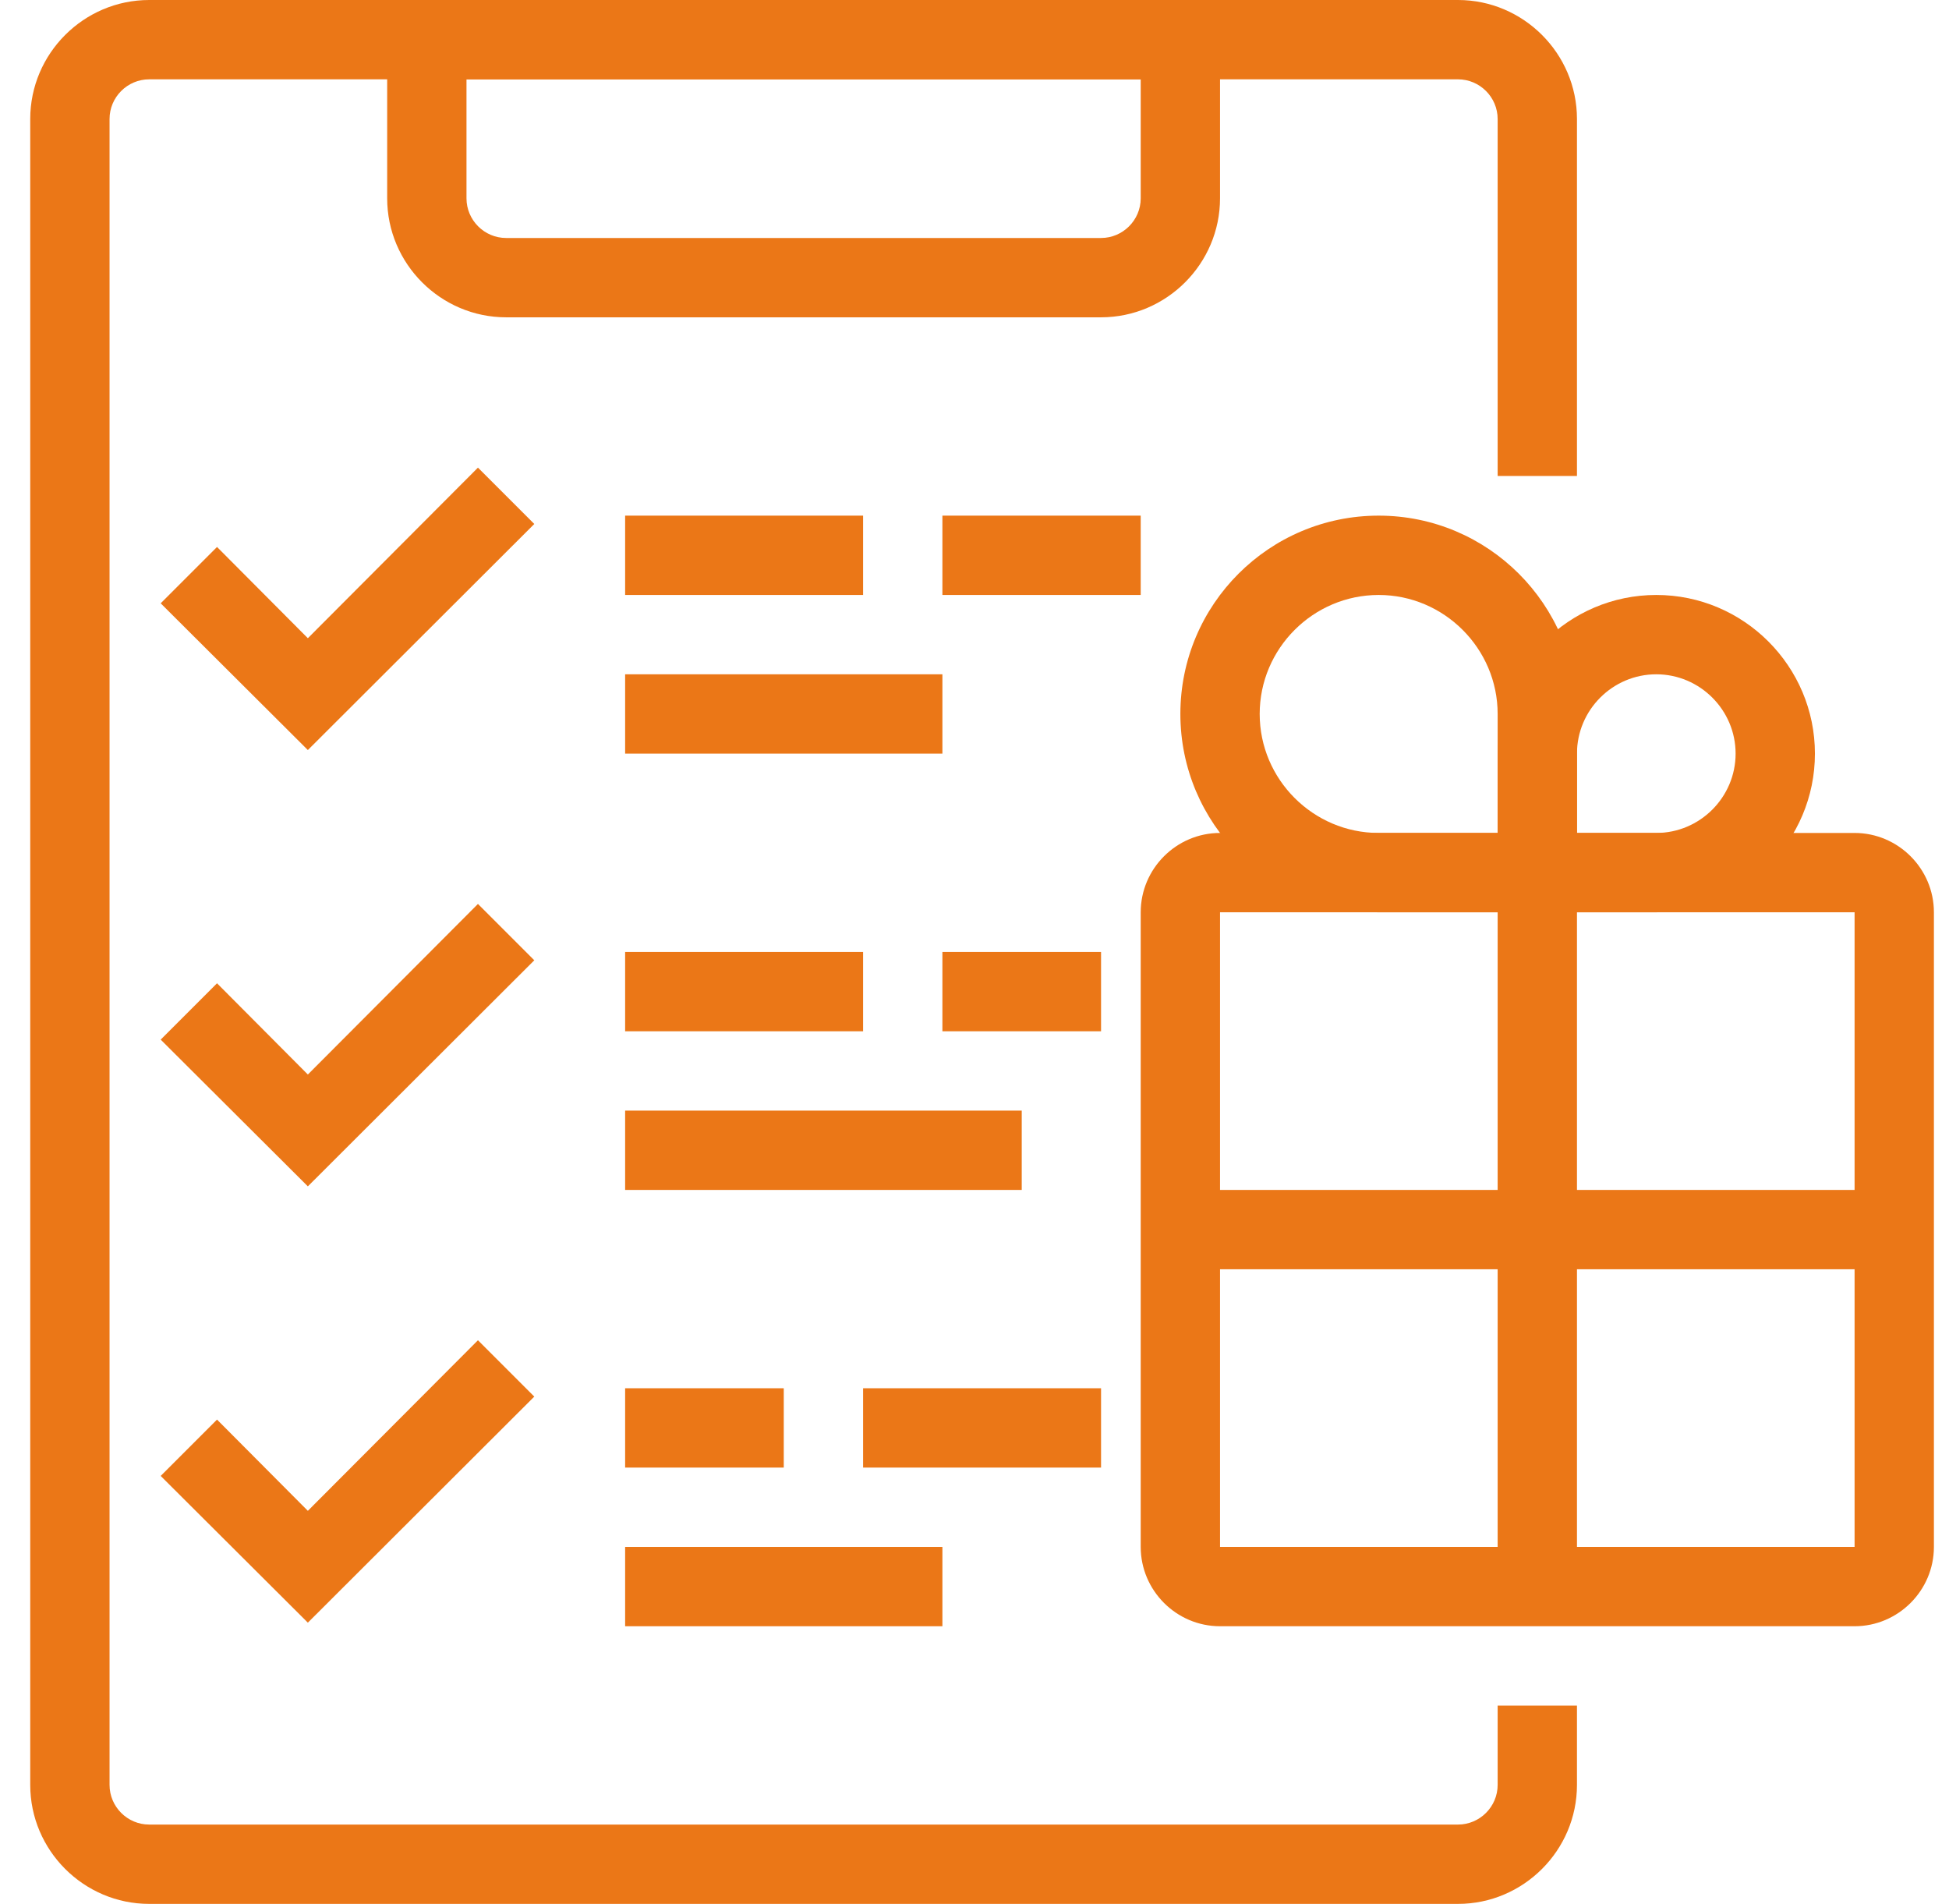 <svg width="43" height="42" viewBox="0 0 43 42" fill="none" xmlns="http://www.w3.org/2000/svg">
<g clip-path="url(#clip0_1770_18837)">
<path d="M25.167 11.375H20.792V13.125H25.167V11.375Z" fill="#EB7717"/>
<path d="M19.042 11.375H13.792V13.125H19.042V11.375Z" fill="#EB7717"/>
<path d="M20.792 14.875H13.792V16.625H20.792V14.875Z" fill="#EB7717"/>
<path d="M24.292 21H20.792V22.75H24.292V21Z" fill="#EB7717"/>
<path d="M19.042 21H13.792V22.75H19.042V21Z" fill="#EB7717"/>
<path d="M22.542 24.5H13.792V26.25H22.542V24.5Z" fill="#EB7717"/>
<path d="M24.292 30.625H19.042V32.375H24.292V30.625Z" fill="#EB7717"/>
<path d="M17.292 30.625H13.792V32.375H17.292V30.625Z" fill="#EB7717"/>
<path d="M20.792 34.125H13.792V35.875H20.792V34.125Z" fill="#EB7717"/>
<path d="M6.792 16.546L3.545 13.309L4.788 12.066L6.792 14.079L10.545 10.316L11.788 11.559L6.792 16.546Z" fill="#EB7717"/>
<path d="M6.792 26.171L3.545 22.934L4.788 21.691L6.792 23.704L10.545 19.941L11.788 21.184L6.792 26.171Z" fill="#EB7717"/>
<path d="M6.792 35.796L3.545 32.559L4.788 31.316L6.792 33.329L10.545 29.566L11.788 30.809L6.792 35.796Z" fill="#EB7717"/>
<path d="M32.167 42H3.292C1.848 42 0.667 40.819 0.667 39.375V2.625C0.667 1.181 1.848 0 3.292 0H32.167C33.61 0 34.792 1.181 34.792 2.625V10.5H33.042V2.625C33.042 2.144 32.648 1.75 32.167 1.75H3.292C2.81 1.75 2.417 2.144 2.417 2.625V39.375C2.417 39.856 2.81 40.25 3.292 40.25H32.167C32.648 40.25 33.042 39.856 33.042 39.375V37.625H34.792V39.375C34.792 40.819 33.61 42 32.167 42Z" fill="#EB7717"/>
<path d="M24.292 7H11.167C9.723 7 8.542 5.819 8.542 4.375V0.875C8.542 0.394 8.935 0 9.417 0H26.042C26.523 0 26.917 0.394 26.917 0.875V4.375C26.917 5.819 25.735 7 24.292 7ZM10.292 1.75V4.375C10.292 4.856 10.685 5.25 11.167 5.25H24.292C24.773 5.25 25.167 4.856 25.167 4.375V1.75H10.292Z" fill="#EB7717"/>
<path d="M40.917 35.875H26.917C25.954 35.875 25.167 35.087 25.167 34.125V20.125C25.167 19.163 25.954 18.375 26.917 18.375H40.917C41.879 18.375 42.667 19.163 42.667 20.125V34.125C42.667 35.087 41.879 35.875 40.917 35.875ZM26.917 20.125V34.125H40.917V20.125H26.917Z" fill="#EB7717"/>
<path d="M33.917 20.125H30.417C28.002 20.125 26.042 18.165 26.042 15.75C26.042 13.335 28.002 11.375 30.417 11.375C32.832 11.375 34.792 13.335 34.792 15.75V19.25C34.792 19.731 34.398 20.125 33.917 20.125ZM30.417 13.125C28.973 13.125 27.792 14.306 27.792 15.75C27.792 17.194 28.973 18.375 30.417 18.375H33.042V15.75C33.042 14.306 31.86 13.125 30.417 13.125Z" fill="#EB7717"/>
<path d="M36.542 20.125H33.917C33.435 20.125 33.042 19.731 33.042 19.25V16.625C33.042 14.7 34.608 13.125 36.542 13.125C38.475 13.125 40.042 14.7 40.042 16.625C40.042 18.55 38.475 20.125 36.542 20.125ZM34.792 18.375H36.542C37.504 18.375 38.292 17.587 38.292 16.625C38.292 15.662 37.504 14.875 36.542 14.875C35.579 14.875 34.792 15.662 34.792 16.625V18.375Z" fill="#EB7717"/>
<path d="M34.792 19.25H33.042V35H34.792V19.25Z" fill="#EB7717"/>
<path d="M41.792 26.25H26.042V28H41.792V26.25Z" fill="#EB7717"/>
</g>
<defs>
<clipPath id="clip0_1770_18837">
<rect width="42" height="42" fill="white" transform="translate(0.667)"/>
</clipPath>
</defs>
</svg>
